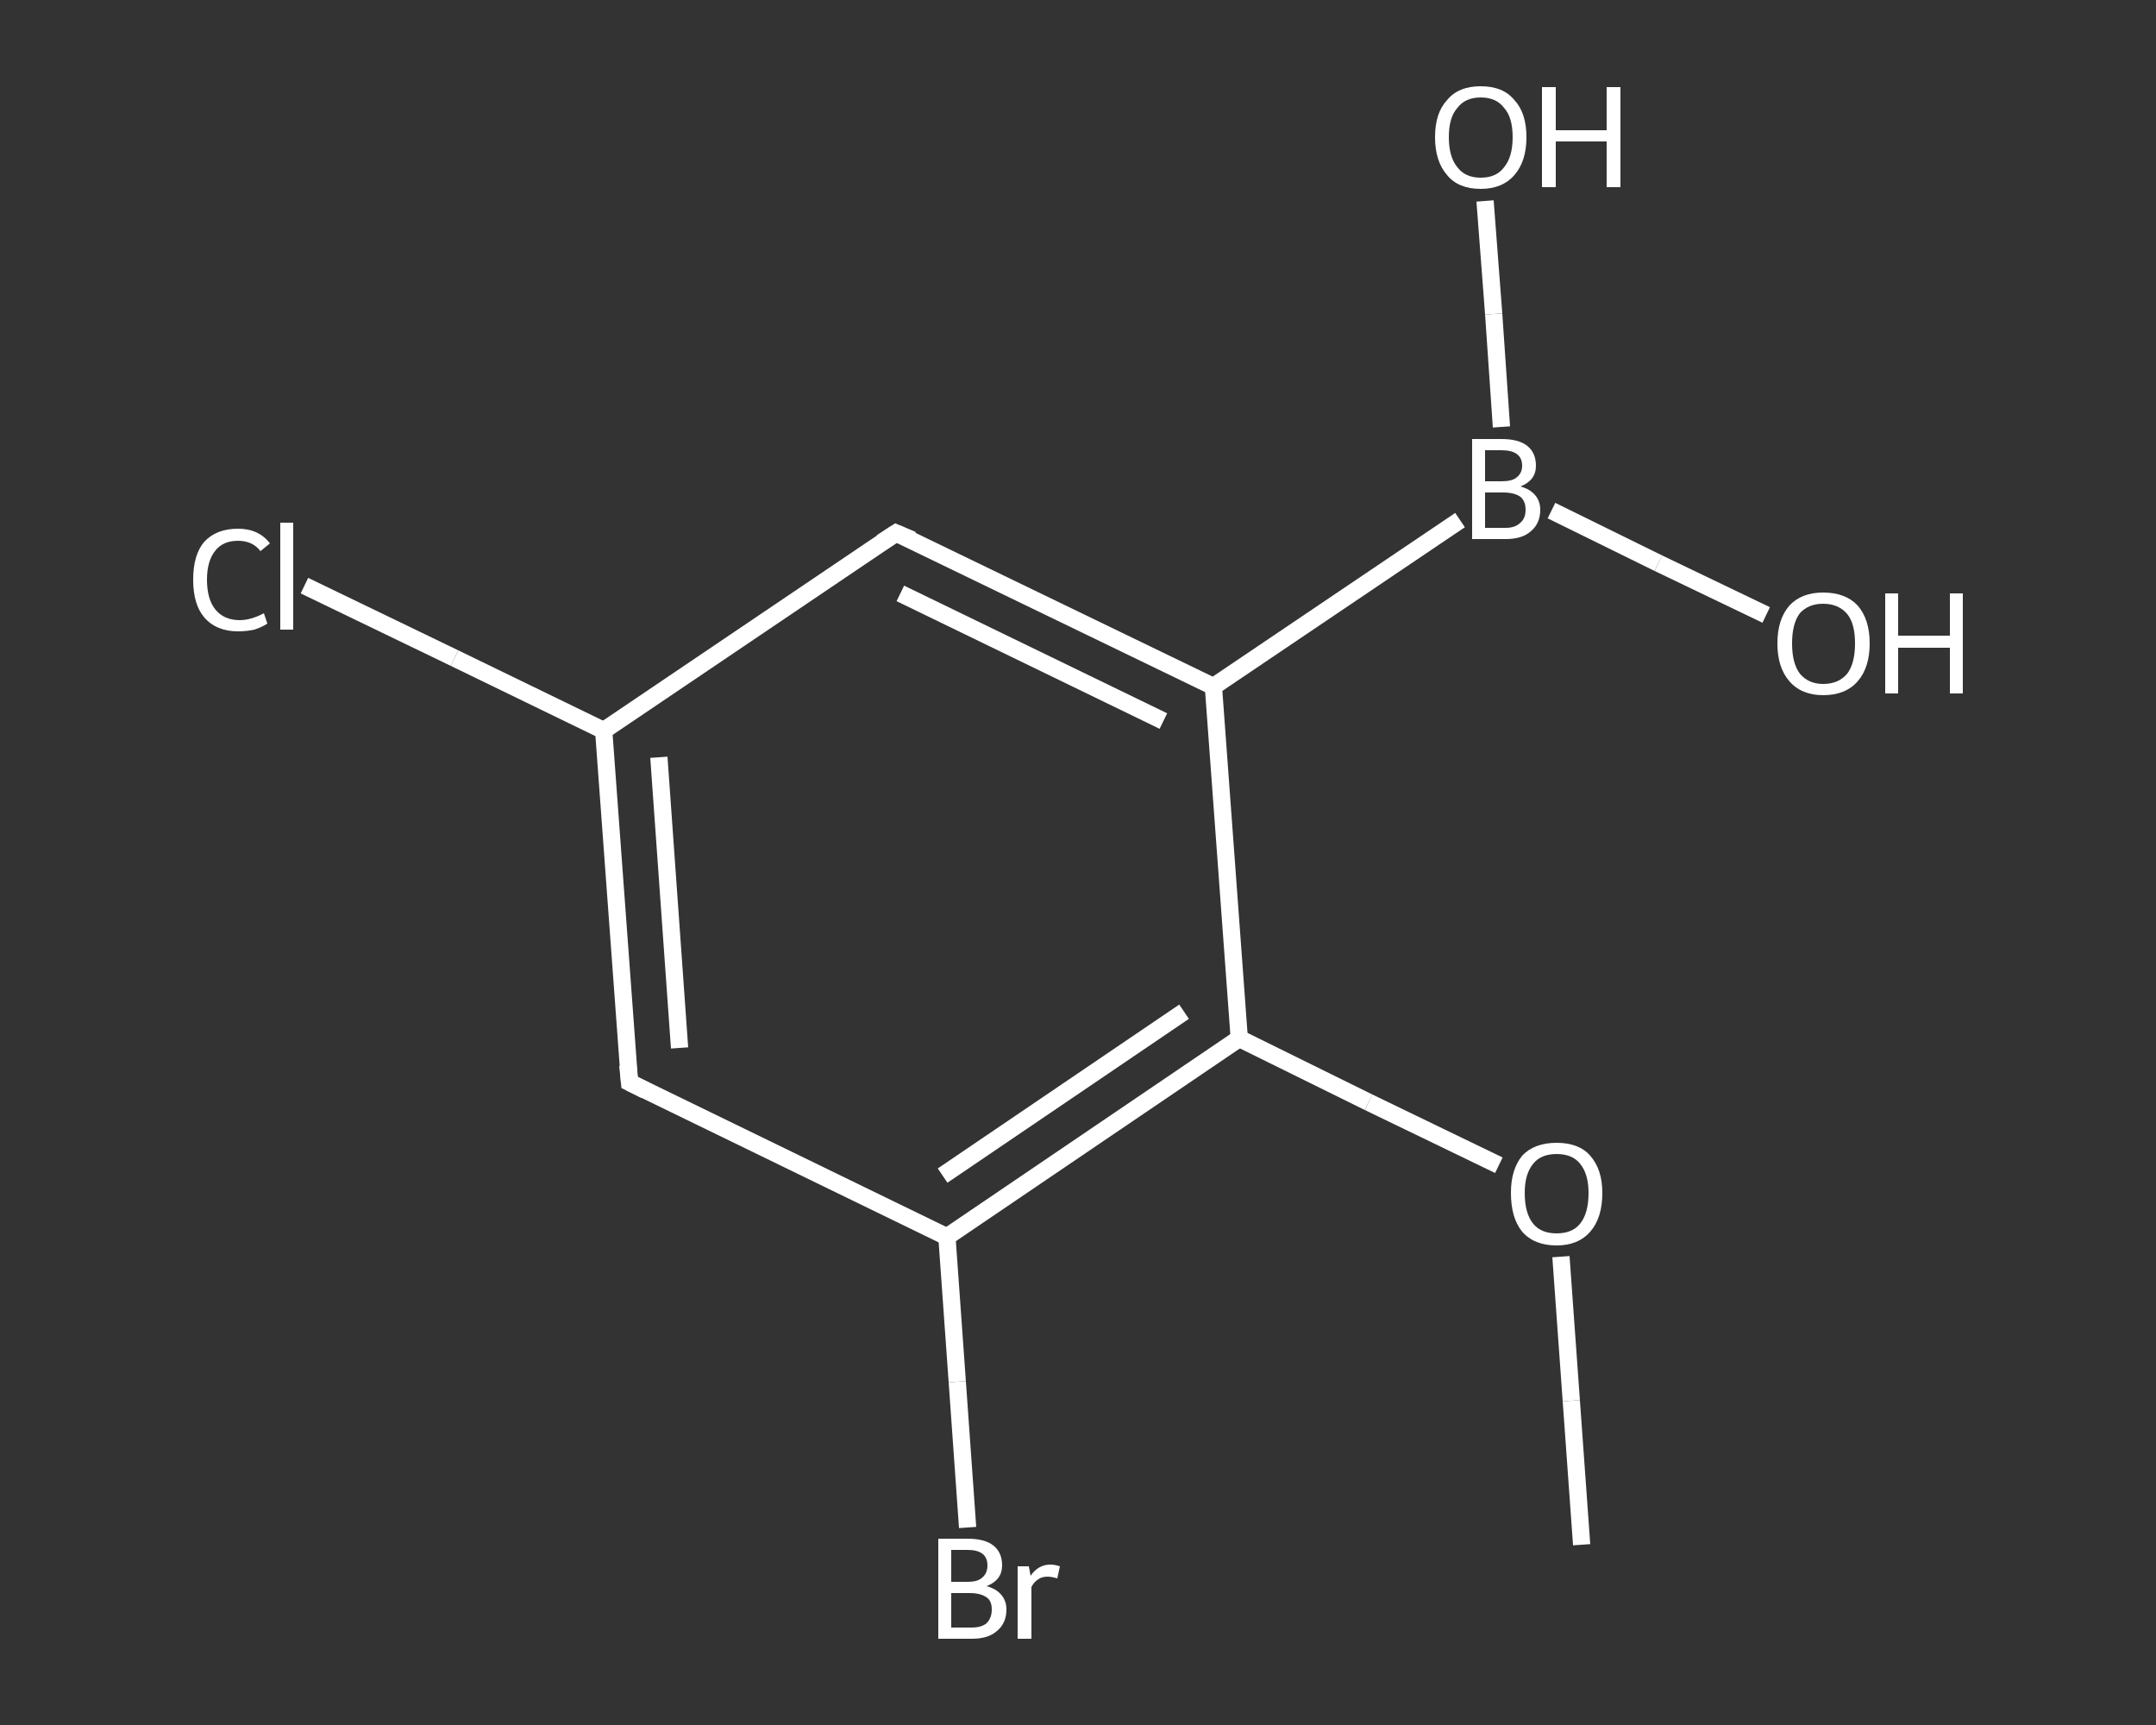 <?xml version='1.0' encoding='iso-8859-1'?>
<svg version='1.1' baseProfile='full'
              xmlns='http://www.w3.org/2000/svg'
                      xmlns:rdkit='http://www.rdkit.org/xml'
                      xmlns:xlink='http://www.w3.org/1999/xlink'
                  xml:space='preserve'
width='250px' height='200px' viewBox='0 0 250 200'>
<rect x="0" y="0" width="250" height="200" fill="#333333" stroke="none"/>
<!-- END OF HEADER -->
<rect style='opacity:1.0;fill:transparent;stroke:none' width='250.0' height='200.0' x='0.0' y='0.0'> </rect>
<path class='bond-0 atom-0 atom-1' d='M 183.4,179.1 L 182.2,162.4' style='fill:none;fill-rule:evenodd;stroke:#FFFFFF;stroke-width:2.0px;stroke-linecap:butt;stroke-linejoin:miter;stroke-opacity:1' />
<path class='bond-0 atom-0 atom-1' d='M 182.2,162.4 L 181.0,145.7' style='fill:none;fill-rule:evenodd;stroke:#FFFFFF;stroke-width:2.0px;stroke-linecap:butt;stroke-linejoin:miter;stroke-opacity:1' />
<path class='bond-1 atom-1 atom-2' d='M 173.8,135.1 L 158.7,127.8' style='fill:none;fill-rule:evenodd;stroke:#FFFFFF;stroke-width:2.0px;stroke-linecap:butt;stroke-linejoin:miter;stroke-opacity:1' />
<path class='bond-1 atom-1 atom-2' d='M 158.7,127.8 L 143.7,120.4' style='fill:none;fill-rule:evenodd;stroke:#FFFFFF;stroke-width:2.0px;stroke-linecap:butt;stroke-linejoin:miter;stroke-opacity:1' />
<path class='bond-2 atom-2 atom-3' d='M 143.7,120.4 L 109.8,143.4' style='fill:none;fill-rule:evenodd;stroke:#FFFFFF;stroke-width:2.0px;stroke-linecap:butt;stroke-linejoin:miter;stroke-opacity:1' />
<path class='bond-2 atom-2 atom-3' d='M 137.3,117.3 L 109.3,136.3' style='fill:none;fill-rule:evenodd;stroke:#FFFFFF;stroke-width:2.0px;stroke-linecap:butt;stroke-linejoin:miter;stroke-opacity:1' />
<path class='bond-3 atom-3 atom-4' d='M 109.8,143.4 L 111.0,160.2' style='fill:none;fill-rule:evenodd;stroke:#FFFFFF;stroke-width:2.0px;stroke-linecap:butt;stroke-linejoin:miter;stroke-opacity:1' />
<path class='bond-3 atom-3 atom-4' d='M 111.0,160.2 L 112.2,177.1' style='fill:none;fill-rule:evenodd;stroke:#FFFFFF;stroke-width:2.0px;stroke-linecap:butt;stroke-linejoin:miter;stroke-opacity:1' />
<path class='bond-4 atom-3 atom-5' d='M 109.8,143.4 L 73.0,125.5' style='fill:none;fill-rule:evenodd;stroke:#FFFFFF;stroke-width:2.0px;stroke-linecap:butt;stroke-linejoin:miter;stroke-opacity:1' />
<path class='bond-5 atom-5 atom-6' d='M 73.0,125.5 L 70.0,84.7' style='fill:none;fill-rule:evenodd;stroke:#FFFFFF;stroke-width:2.0px;stroke-linecap:butt;stroke-linejoin:miter;stroke-opacity:1' />
<path class='bond-5 atom-5 atom-6' d='M 78.8,121.5 L 76.4,87.8' style='fill:none;fill-rule:evenodd;stroke:#FFFFFF;stroke-width:2.0px;stroke-linecap:butt;stroke-linejoin:miter;stroke-opacity:1' />
<path class='bond-6 atom-6 atom-7' d='M 70.0,84.7 L 52.7,76.3' style='fill:none;fill-rule:evenodd;stroke:#FFFFFF;stroke-width:2.0px;stroke-linecap:butt;stroke-linejoin:miter;stroke-opacity:1' />
<path class='bond-6 atom-6 atom-7' d='M 52.7,76.3 L 35.3,67.9' style='fill:none;fill-rule:evenodd;stroke:#FFFFFF;stroke-width:2.0px;stroke-linecap:butt;stroke-linejoin:miter;stroke-opacity:1' />
<path class='bond-7 atom-6 atom-8' d='M 70.0,84.7 L 103.9,61.8' style='fill:none;fill-rule:evenodd;stroke:#FFFFFF;stroke-width:2.0px;stroke-linecap:butt;stroke-linejoin:miter;stroke-opacity:1' />
<path class='bond-8 atom-8 atom-9' d='M 103.9,61.8 L 140.7,79.6' style='fill:none;fill-rule:evenodd;stroke:#FFFFFF;stroke-width:2.0px;stroke-linecap:butt;stroke-linejoin:miter;stroke-opacity:1' />
<path class='bond-8 atom-8 atom-9' d='M 104.4,68.8 L 134.9,83.6' style='fill:none;fill-rule:evenodd;stroke:#FFFFFF;stroke-width:2.0px;stroke-linecap:butt;stroke-linejoin:miter;stroke-opacity:1' />
<path class='bond-9 atom-9 atom-10' d='M 140.7,79.6 L 169.3,60.3' style='fill:none;fill-rule:evenodd;stroke:#FFFFFF;stroke-width:2.0px;stroke-linecap:butt;stroke-linejoin:miter;stroke-opacity:1' />
<path class='bond-10 atom-10 atom-11' d='M 174.1,49.5 L 173.2,36.4' style='fill:none;fill-rule:evenodd;stroke:#FFFFFF;stroke-width:2.0px;stroke-linecap:butt;stroke-linejoin:miter;stroke-opacity:1' />
<path class='bond-10 atom-10 atom-11' d='M 173.2,36.4 L 172.2,23.3' style='fill:none;fill-rule:evenodd;stroke:#FFFFFF;stroke-width:2.0px;stroke-linecap:butt;stroke-linejoin:miter;stroke-opacity:1' />
<path class='bond-11 atom-10 atom-12' d='M 179.9,59.2 L 192.3,65.3' style='fill:none;fill-rule:evenodd;stroke:#FFFFFF;stroke-width:2.0px;stroke-linecap:butt;stroke-linejoin:miter;stroke-opacity:1' />
<path class='bond-11 atom-10 atom-12' d='M 192.3,65.3 L 204.8,71.3' style='fill:none;fill-rule:evenodd;stroke:#FFFFFF;stroke-width:2.0px;stroke-linecap:butt;stroke-linejoin:miter;stroke-opacity:1' />
<path class='bond-12 atom-9 atom-2' d='M 140.7,79.6 L 143.7,120.4' style='fill:none;fill-rule:evenodd;stroke:#FFFFFF;stroke-width:2.0px;stroke-linecap:butt;stroke-linejoin:miter;stroke-opacity:1' />
<path d='M 74.8,126.4 L 73.0,125.5 L 72.8,123.5' style='fill:none;stroke:#FFFFFF;stroke-width:2.0px;stroke-linecap:butt;stroke-linejoin:miter;stroke-opacity:1;' />
<path d='M 102.2,62.9 L 103.9,61.8 L 105.8,62.6' style='fill:none;stroke:#FFFFFF;stroke-width:2.0px;stroke-linecap:butt;stroke-linejoin:miter;stroke-opacity:1;' />
<path class='atom-1' d='M 175.2 138.3
Q 175.2 135.6, 176.5 134.0
Q 177.9 132.5, 180.5 132.5
Q 183.1 132.5, 184.4 134.0
Q 185.8 135.6, 185.8 138.3
Q 185.8 141.2, 184.4 142.8
Q 183.0 144.4, 180.5 144.4
Q 177.9 144.4, 176.5 142.8
Q 175.2 141.2, 175.2 138.3
M 180.5 143.0
Q 182.3 143.0, 183.2 141.9
Q 184.2 140.7, 184.2 138.3
Q 184.2 136.1, 183.2 134.9
Q 182.3 133.8, 180.5 133.8
Q 178.7 133.8, 177.8 134.9
Q 176.8 136.1, 176.8 138.3
Q 176.8 140.7, 177.8 141.9
Q 178.7 143.0, 180.5 143.0
' fill='#FFFFFF'/>
<path class='atom-4' d='M 114.4 183.9
Q 115.5 184.2, 116.1 184.9
Q 116.7 185.6, 116.7 186.6
Q 116.7 188.2, 115.6 189.1
Q 114.6 190.0, 112.7 190.0
L 108.8 190.0
L 108.8 178.4
L 112.2 178.4
Q 114.2 178.4, 115.2 179.2
Q 116.2 180.0, 116.2 181.5
Q 116.2 183.2, 114.4 183.9
M 110.3 179.7
L 110.3 183.4
L 112.2 183.4
Q 113.4 183.4, 113.9 182.9
Q 114.5 182.4, 114.5 181.5
Q 114.5 179.7, 112.2 179.7
L 110.3 179.7
M 112.7 188.7
Q 113.8 188.7, 114.4 188.2
Q 115.0 187.6, 115.0 186.6
Q 115.0 185.6, 114.4 185.2
Q 113.7 184.7, 112.4 184.7
L 110.3 184.7
L 110.3 188.7
L 112.7 188.7
' fill='#FFFFFF'/>
<path class='atom-4' d='M 119.3 181.6
L 119.5 182.7
Q 120.4 181.4, 121.8 181.4
Q 122.3 181.4, 122.9 181.6
L 122.6 183.0
Q 121.9 182.8, 121.5 182.8
Q 120.8 182.8, 120.4 183.1
Q 119.9 183.4, 119.6 184.0
L 119.6 190.0
L 118.0 190.0
L 118.0 181.6
L 119.3 181.6
' fill='#FFFFFF'/>
<path class='atom-7' d='M 22.4 67.2
Q 22.4 64.3, 23.7 62.8
Q 25.1 61.3, 27.6 61.3
Q 30.0 61.3, 31.3 63.0
L 30.2 63.9
Q 29.3 62.7, 27.6 62.7
Q 25.9 62.7, 25.0 63.8
Q 24.0 65.0, 24.0 67.2
Q 24.0 69.5, 25.0 70.7
Q 26.0 71.9, 27.8 71.9
Q 29.1 71.9, 30.6 71.1
L 31.0 72.3
Q 30.4 72.7, 29.5 73.0
Q 28.6 73.2, 27.6 73.2
Q 25.1 73.2, 23.7 71.6
Q 22.4 70.1, 22.4 67.2
' fill='#FFFFFF'/>
<path class='atom-7' d='M 32.5 60.6
L 34.0 60.6
L 34.0 73.0
L 32.5 73.0
L 32.5 60.6
' fill='#FFFFFF'/>
<path class='atom-10' d='M 176.3 56.4
Q 177.4 56.7, 178.0 57.4
Q 178.6 58.1, 178.6 59.1
Q 178.6 60.7, 177.5 61.6
Q 176.5 62.5, 174.6 62.5
L 170.7 62.5
L 170.7 50.9
L 174.1 50.9
Q 176.1 50.9, 177.1 51.7
Q 178.1 52.5, 178.1 54.0
Q 178.1 55.7, 176.3 56.4
M 172.2 52.2
L 172.2 55.8
L 174.1 55.8
Q 175.3 55.8, 175.8 55.4
Q 176.5 54.9, 176.5 54.0
Q 176.5 52.2, 174.1 52.2
L 172.2 52.2
M 174.6 61.2
Q 175.7 61.2, 176.3 60.6
Q 176.9 60.1, 176.9 59.1
Q 176.9 58.1, 176.3 57.6
Q 175.6 57.1, 174.3 57.1
L 172.2 57.1
L 172.2 61.2
L 174.6 61.2
' fill='#FFFFFF'/>
<path class='atom-11' d='M 166.4 15.9
Q 166.4 13.1, 167.8 11.6
Q 169.1 10.0, 171.7 10.0
Q 174.3 10.0, 175.6 11.6
Q 177.0 13.1, 177.0 15.9
Q 177.0 18.7, 175.6 20.3
Q 174.2 21.9, 171.7 21.9
Q 169.1 21.9, 167.8 20.3
Q 166.4 18.7, 166.4 15.9
M 171.7 20.6
Q 173.5 20.6, 174.4 19.4
Q 175.4 18.2, 175.4 15.9
Q 175.4 13.6, 174.4 12.5
Q 173.5 11.3, 171.7 11.3
Q 169.9 11.3, 169.0 12.5
Q 168.0 13.6, 168.0 15.9
Q 168.0 18.2, 169.0 19.4
Q 169.9 20.6, 171.7 20.6
' fill='#FFFFFF'/>
<path class='atom-11' d='M 178.8 10.1
L 180.4 10.1
L 180.4 15.1
L 186.3 15.1
L 186.3 10.1
L 187.9 10.1
L 187.9 21.7
L 186.3 21.7
L 186.3 16.4
L 180.4 16.4
L 180.4 21.7
L 178.8 21.7
L 178.8 10.1
' fill='#FFFFFF'/>
<path class='atom-12' d='M 206.1 74.6
Q 206.1 71.8, 207.5 70.2
Q 208.9 68.7, 211.4 68.7
Q 214.0 68.7, 215.4 70.2
Q 216.8 71.8, 216.8 74.6
Q 216.8 77.4, 215.4 79.0
Q 214.0 80.6, 211.4 80.6
Q 208.9 80.6, 207.5 79.0
Q 206.1 77.4, 206.1 74.6
M 211.4 79.3
Q 213.2 79.3, 214.2 78.1
Q 215.1 76.9, 215.1 74.6
Q 215.1 72.3, 214.2 71.2
Q 213.2 70.0, 211.4 70.0
Q 209.7 70.0, 208.7 71.1
Q 207.8 72.3, 207.8 74.6
Q 207.8 76.9, 208.7 78.1
Q 209.7 79.3, 211.4 79.3
' fill='#FFFFFF'/>
<path class='atom-12' d='M 218.6 68.8
L 220.1 68.8
L 220.1 73.7
L 226.1 73.7
L 226.1 68.8
L 227.6 68.8
L 227.6 80.4
L 226.1 80.4
L 226.1 75.1
L 220.1 75.1
L 220.1 80.4
L 218.6 80.4
L 218.6 68.8
' fill='#FFFFFF'/>
</svg>
